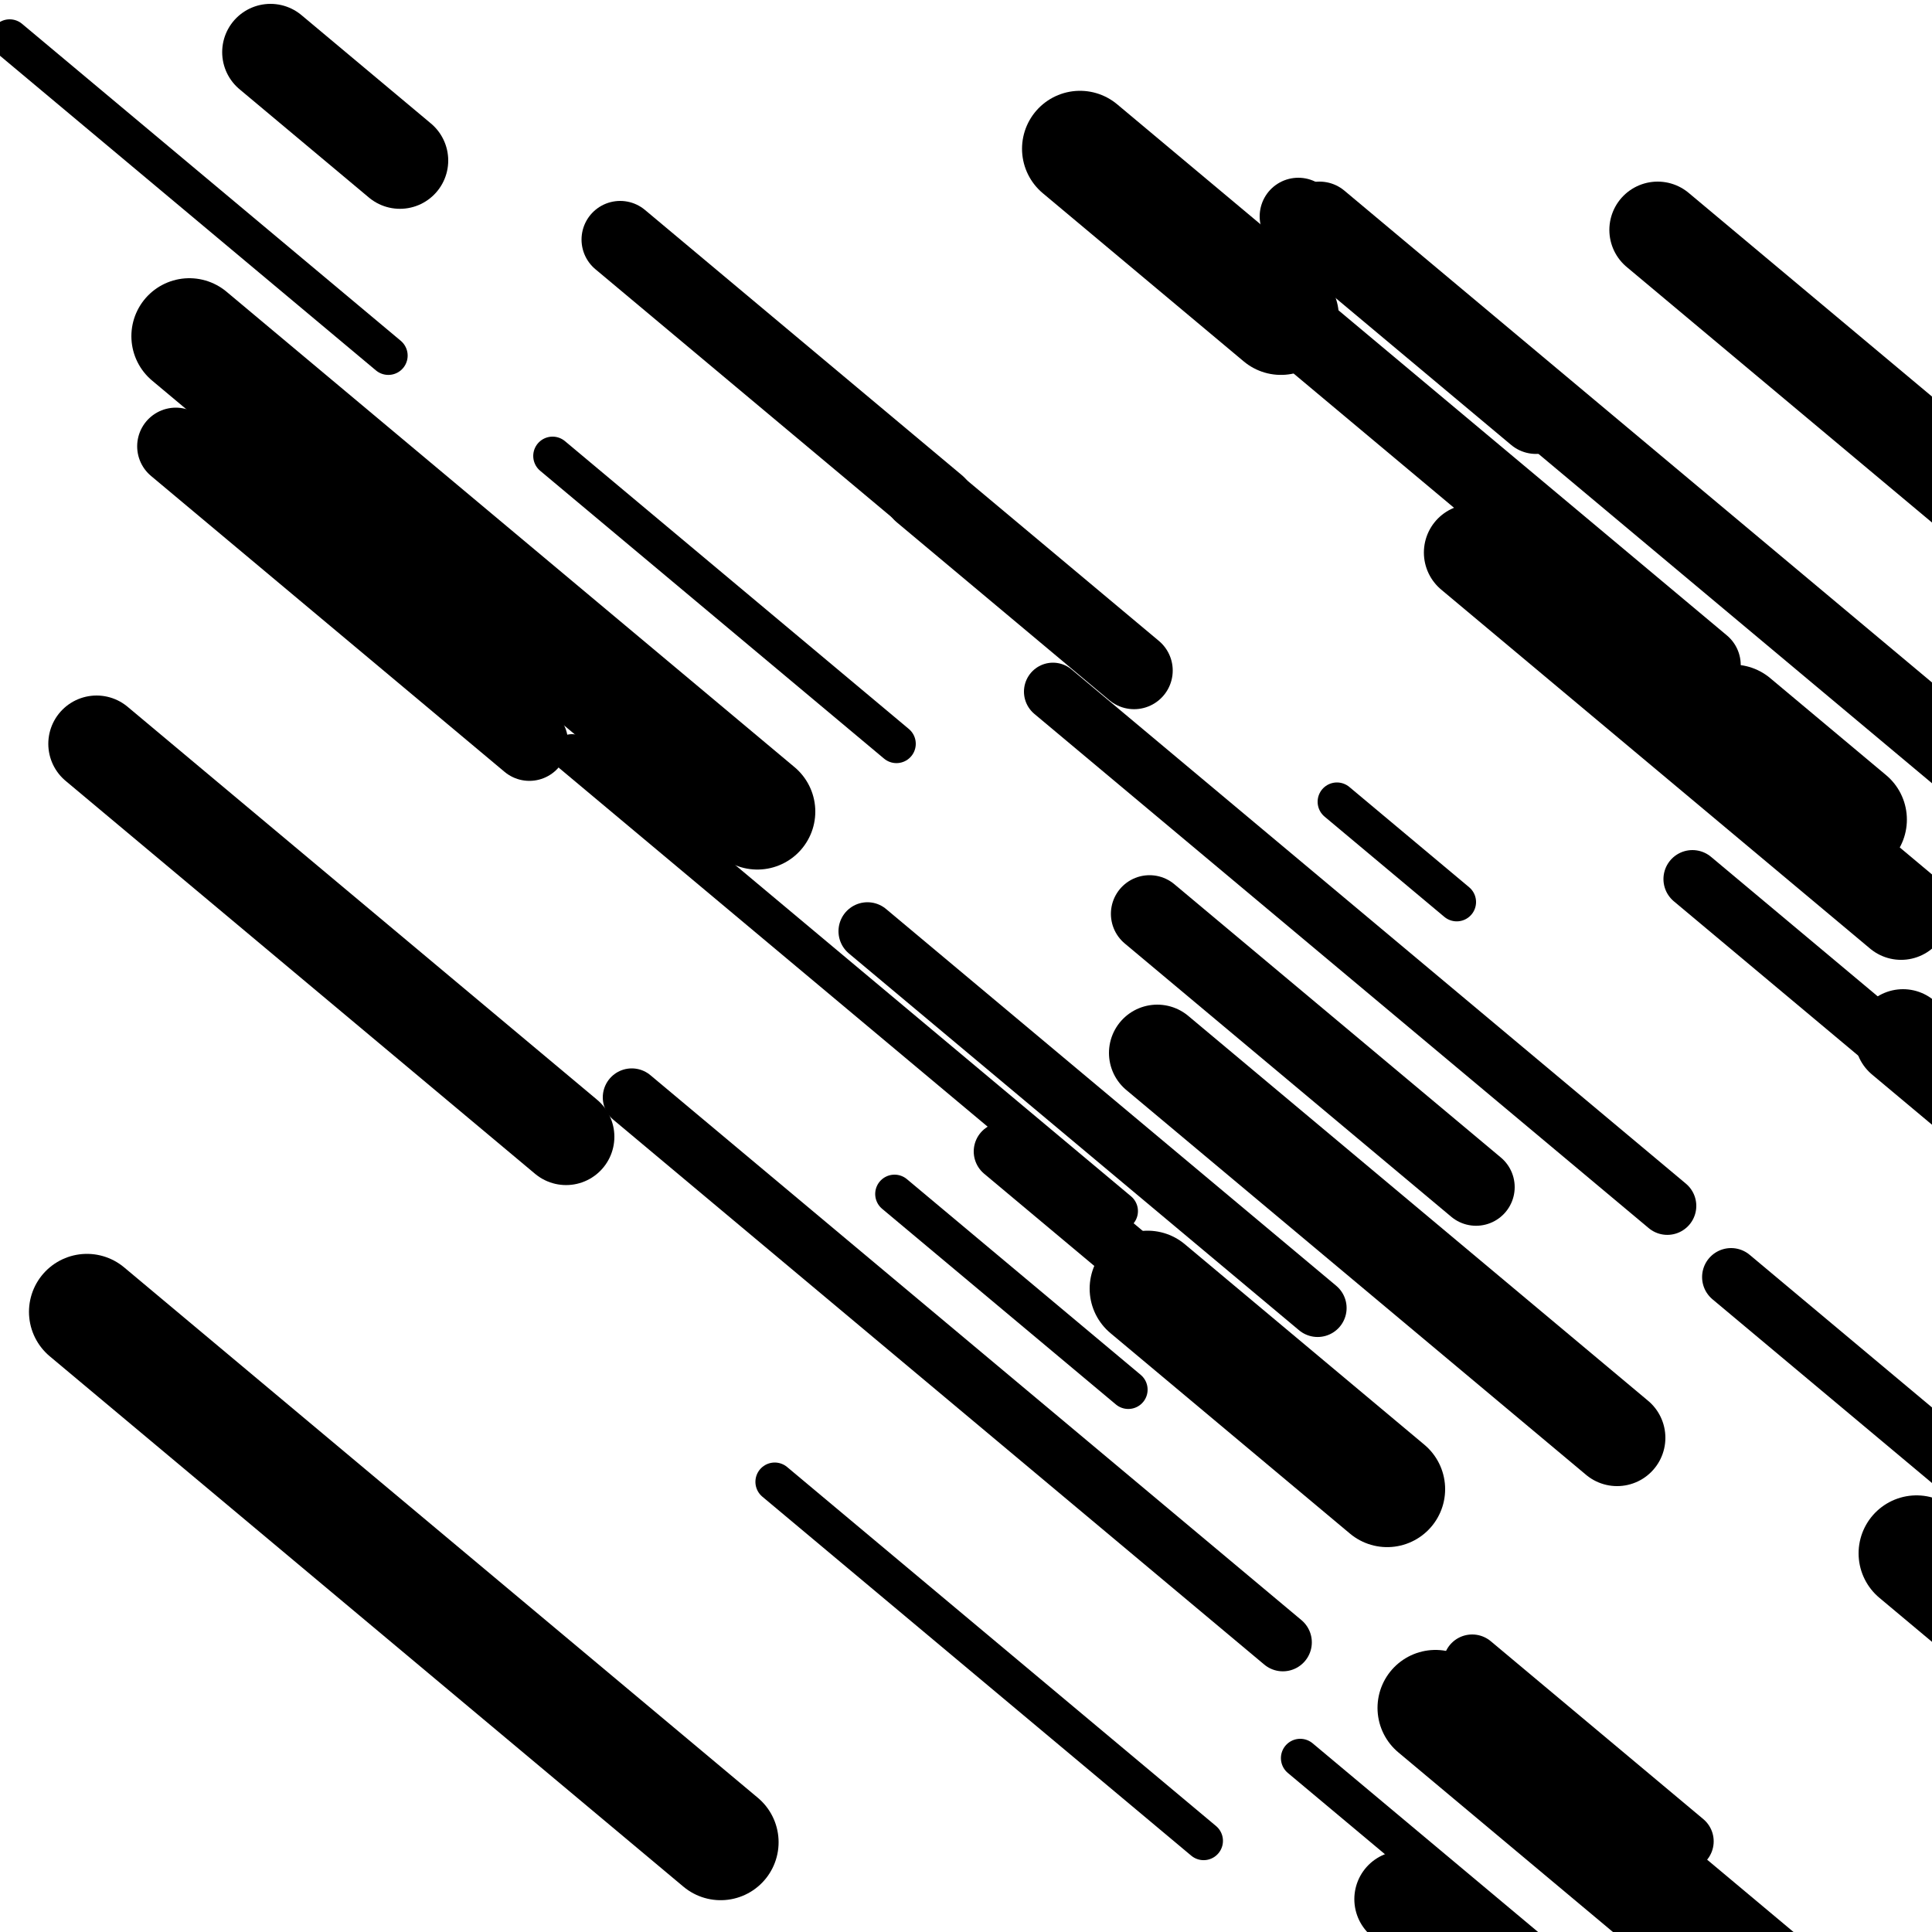 <svg viewBox="0 0 1000 1000" height="1000" width="1000" xmlns="http://www.w3.org/2000/svg">
<rect x="0" y="0" width="1000" height="1000" fill="#ffffff"></rect>
<line opacity="0.8" x1="673" y1="910" x2="962" y2="1151.894" stroke="hsl(193, 20%, 60%)" stroke-width="20" stroke-linecap="round" /><line opacity="0.8" x1="463" y1="618" x2="584" y2="719.278" stroke="hsl(23, 20%, 30%)" stroke-width="20" stroke-linecap="round" /><line opacity="0.8" x1="5" y1="20" x2="201" y2="184.053" stroke="hsl(3, 20%, 20%)" stroke-width="20" stroke-linecap="round" /><line opacity="0.8" x1="296" y1="390" x2="579" y2="626.872" stroke="hsl(23, 20%, 30%)" stroke-width="20" stroke-linecap="round" /><line opacity="0.8" x1="692" y1="415" x2="754" y2="466.894" stroke="hsl(23, 20%, 30%)" stroke-width="20" stroke-linecap="round" /><line opacity="0.8" x1="286" y1="236" x2="464" y2="384.987" stroke="hsl(173, 20%, 50%)" stroke-width="20" stroke-linecap="round" /><line opacity="0.8" x1="401" y1="767" x2="623" y2="952.815" stroke="hsl(213, 20%, 70%)" stroke-width="20" stroke-linecap="round" /><line opacity="0.8" x1="762" y1="861" x2="872" y2="953.071" stroke="hsl(213, 20%, 70%)" stroke-width="30" stroke-linecap="round" /><line opacity="0.8" x1="327" y1="568" x2="664" y2="850.071" stroke="hsl(213, 20%, 70%)" stroke-width="30" stroke-linecap="round" /><line opacity="0.8" x1="876" y1="455" x2="1094" y2="637.467" stroke="hsl(3, 20%, 20%)" stroke-width="30" stroke-linecap="round" /><line opacity="0.8" x1="519" y1="596" x2="718" y2="762.564" stroke="hsl(193, 20%, 60%)" stroke-width="30" stroke-linecap="round" /><line opacity="0.8" x1="896" y1="661" x2="1043" y2="784.04" stroke="hsl(3, 20%, 20%)" stroke-width="30" stroke-linecap="round" /><line opacity="0.8" x1="449" y1="482" x2="682" y2="677.022" stroke="hsl(213, 20%, 70%)" stroke-width="30" stroke-linecap="round" /><line opacity="0.8" x1="545" y1="358" x2="863" y2="624.167" stroke="hsl(23, 20%, 30%)" stroke-width="30" stroke-linecap="round" /><line opacity="0.8" x1="477" y1="255" x2="587" y2="347.071" stroke="hsl(213, 20%, 70%)" stroke-width="40" stroke-linecap="round" /><line opacity="0.8" x1="672" y1="112" x2="795" y2="214.952" stroke="hsl(213, 20%, 70%)" stroke-width="40" stroke-linecap="round" /><line opacity="0.8" x1="683" y1="114" x2="1030" y2="404.441" stroke="hsl(23, 20%, 30%)" stroke-width="40" stroke-linecap="round" /><line opacity="0.8" x1="594" y1="104" x2="881" y2="344.22" stroke="hsl(23, 20%, 30%)" stroke-width="40" stroke-linecap="round" /><line opacity="0.8" x1="321" y1="124" x2="485" y2="261.269" stroke="hsl(193, 20%, 60%)" stroke-width="40" stroke-linecap="round" /><line opacity="0.8" x1="595" y1="473" x2="764" y2="614.454" stroke="hsl(3, 20%, 20%)" stroke-width="40" stroke-linecap="round" /><line opacity="0.8" x1="91" y1="231" x2="274" y2="384.172" stroke="hsl(213, 20%, 70%)" stroke-width="40" stroke-linecap="round" /><line opacity="0.8" x1="858" y1="119" x2="1114" y2="333.273" stroke="hsl(23, 20%, 30%)" stroke-width="50" stroke-linecap="round" /><line opacity="0.8" x1="140" y1="27" x2="207" y2="83.079" stroke="hsl(23, 20%, 30%)" stroke-width="50" stroke-linecap="round" /><line opacity="0.8" x1="985" y1="537" x2="1156" y2="680.128" stroke="hsl(193, 20%, 60%)" stroke-width="50" stroke-linecap="round" /><line opacity="0.8" x1="726" y1="983" x2="793" y2="1039.079" stroke="hsl(213, 20%, 70%)" stroke-width="50" stroke-linecap="round" /><line opacity="0.8" x1="762" y1="286" x2="984" y2="471.815" stroke="hsl(213, 20%, 70%)" stroke-width="50" stroke-linecap="round" /><line opacity="0.8" x1="599" y1="545" x2="837" y2="744.207" stroke="hsl(3, 20%, 20%)" stroke-width="50" stroke-linecap="round" /><line opacity="0.8" x1="50" y1="385" x2="293" y2="588.392" stroke="hsl(3, 20%, 20%)" stroke-width="50" stroke-linecap="round" /><line opacity="0.8" x1="992" y1="804" x2="1083" y2="880.167" stroke="hsl(173, 20%, 50%)" stroke-width="60" stroke-linecap="round" /><line opacity="0.8" x1="897" y1="374" x2="957" y2="424.22" stroke="hsl(173, 20%, 50%)" stroke-width="60" stroke-linecap="round" /><line opacity="0.8" x1="594" y1="667" x2="718" y2="770.789" stroke="hsl(173, 20%, 50%)" stroke-width="60" stroke-linecap="round" /><line opacity="0.8" x1="559" y1="77" x2="663" y2="164.048" stroke="hsl(193, 20%, 60%)" stroke-width="60" stroke-linecap="round" /><line opacity="0.8" x1="98" y1="174" x2="392" y2="420.079" stroke="hsl(193, 20%, 60%)" stroke-width="60" stroke-linecap="round" /><line opacity="0.8" x1="45" y1="679" x2="373" y2="953.538" stroke="hsl(213, 20%, 70%)" stroke-width="60" stroke-linecap="round" /><line opacity="0.8" x1="743" y1="884" x2="1040" y2="1132.59" stroke="hsl(3, 20%, 20%)" stroke-width="60" stroke-linecap="round" /></svg>